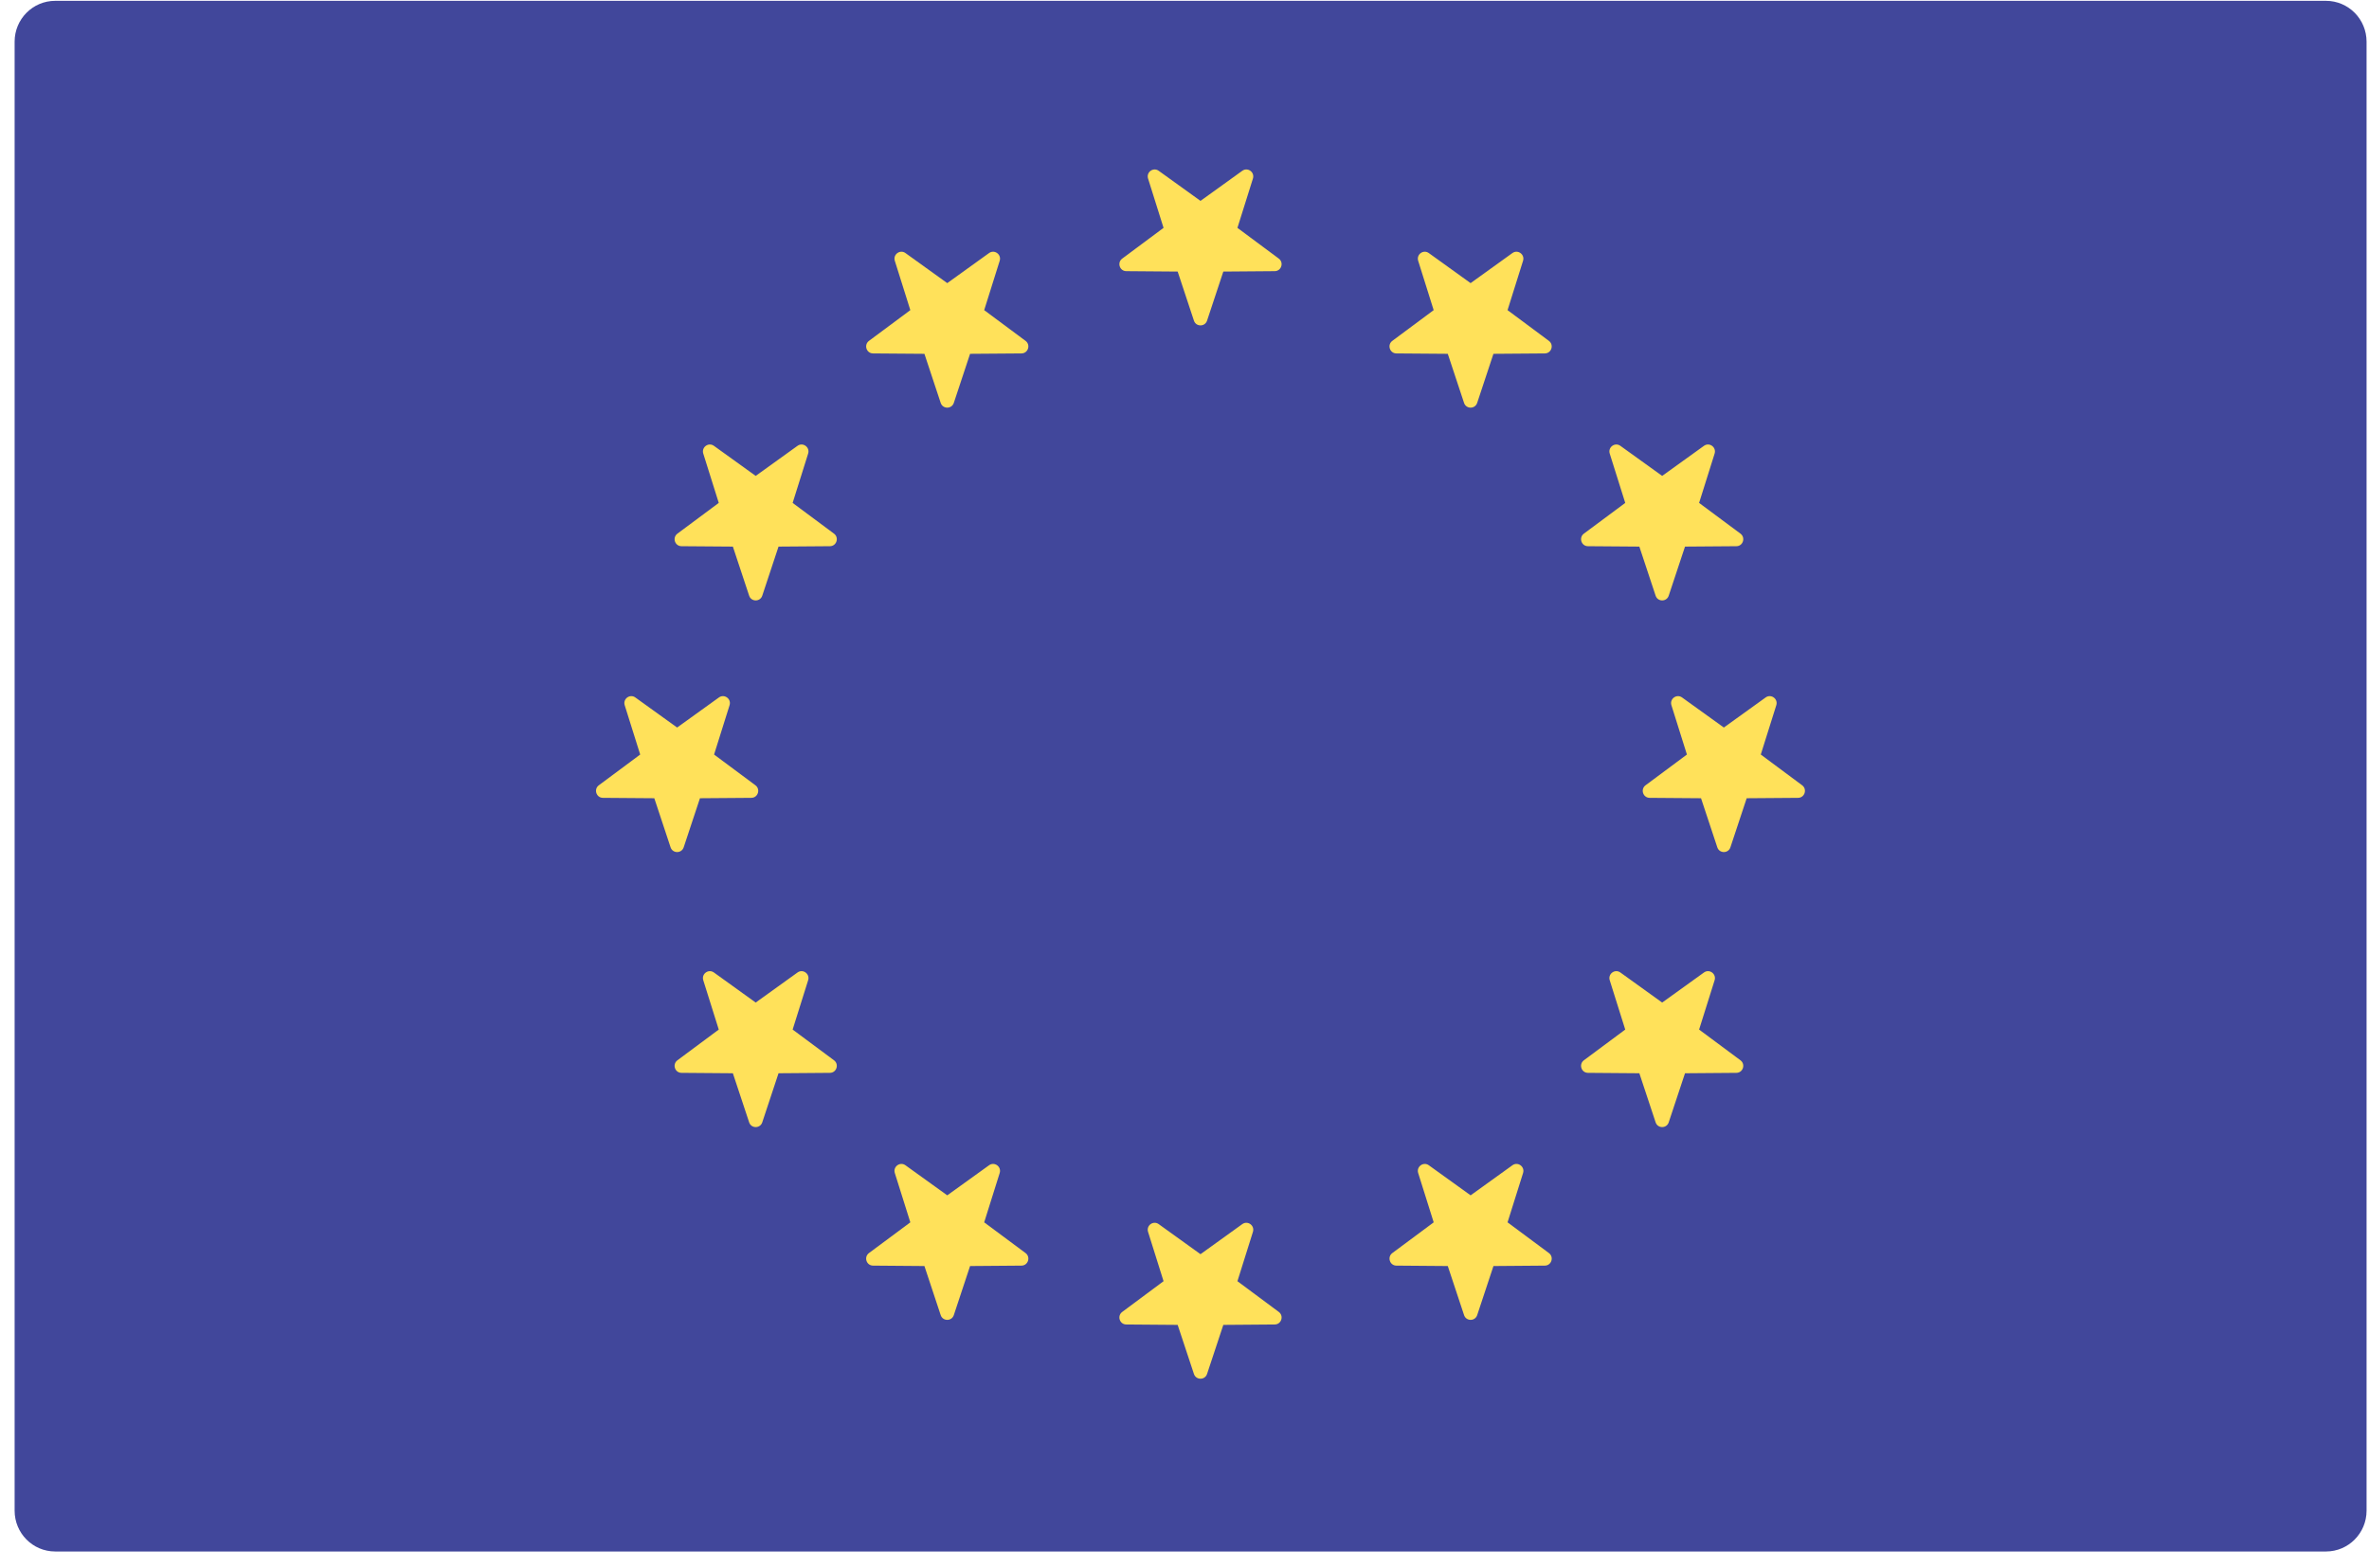 <svg width="139" height="92" viewBox="0 0 139 92" fill="none" xmlns="http://www.w3.org/2000/svg">
<path d="M136.477 0.049H3.237C1.923 0.049 0.858 1.122 0.858 2.444V88.654C0.858 89.977 1.923 91.049 3.237 91.049H136.477C137.791 91.049 138.857 89.977 138.857 88.654V2.444C138.856 1.121 137.791 0.049 136.477 0.049Z" fill="#41479B"/>
<path d="M70.824 80.63L71.778 77.751L74.793 77.727C75.184 77.725 75.346 77.223 75.032 76.99L72.606 75.187L73.515 72.293C73.633 71.919 73.209 71.609 72.891 71.837L70.439 73.602L67.986 71.837C67.668 71.609 67.244 71.919 67.362 72.293L68.271 75.187L65.846 76.99C65.531 77.223 65.693 77.725 66.084 77.727L69.099 77.751L70.053 80.63C70.176 81.003 70.701 81.003 70.824 80.63Z" fill="#FFE15A"/>
<path d="M70.824 18.816L71.778 15.937L74.793 15.913C75.184 15.91 75.346 15.409 75.032 15.175L72.606 13.372L73.515 10.479C73.633 10.104 73.209 9.794 72.891 10.023L70.439 11.788L67.986 10.023C67.668 9.794 67.244 10.104 67.362 10.479L68.271 13.372L65.846 15.175C65.531 15.409 65.693 15.91 66.084 15.913L69.099 15.937L70.053 18.816C70.176 19.188 70.701 19.188 70.824 18.816Z" fill="#FFE15A"/>
<path d="M101.532 49.723L102.486 46.844L105.501 46.821C105.891 46.818 106.053 46.316 105.739 46.083L103.313 44.28L104.223 41.386C104.341 41.012 103.917 40.702 103.599 40.93L101.146 42.695L98.693 40.93C98.376 40.702 97.952 41.012 98.07 41.386L98.979 44.28L96.553 46.083C96.239 46.316 96.401 46.818 96.791 46.821L99.807 46.844L100.761 49.723C100.884 50.096 101.408 50.096 101.532 49.723Z" fill="#FFE15A"/>
<path d="M40.116 49.723L41.07 46.844L44.085 46.821C44.475 46.818 44.637 46.316 44.323 46.083L41.898 44.28L42.807 41.386C42.925 41.012 42.501 40.702 42.183 40.93L39.73 42.695L37.277 40.93C36.96 40.702 36.536 41.012 36.654 41.386L37.563 44.28L35.137 46.083C34.823 46.316 34.985 46.818 35.375 46.821L38.391 46.844L39.345 49.723C39.468 50.096 39.992 50.096 40.116 49.723Z" fill="#FFE15A"/>
<path d="M44.726 65.863L45.68 62.984L48.695 62.96C49.086 62.957 49.248 62.456 48.934 62.222L46.508 60.42L47.417 57.526C47.535 57.152 47.111 56.841 46.794 57.07L44.34 58.835L41.888 57.07C41.57 56.842 41.146 57.151 41.264 57.526L42.173 60.42L39.748 62.222C39.434 62.456 39.595 62.957 39.986 62.96L43.001 62.984L43.955 65.863C44.078 66.236 44.602 66.236 44.726 65.863Z" fill="#FFE15A"/>
<path d="M97.912 34.956L98.867 32.077L101.882 32.054C102.272 32.051 102.434 31.549 102.12 31.316L99.694 29.513L100.604 26.619C100.721 26.245 100.298 25.935 99.98 26.163L97.527 27.928L95.074 26.163C94.757 25.935 94.333 26.245 94.45 26.619L95.36 29.513L92.934 31.316C92.62 31.549 92.782 32.051 93.172 32.054L96.188 32.077L97.142 34.956C97.265 35.329 97.789 35.329 97.912 34.956Z" fill="#FFE15A"/>
<path d="M86.674 77.176L87.628 74.297L90.643 74.273C91.033 74.27 91.195 73.769 90.881 73.535L88.455 71.733L89.365 68.839C89.483 68.465 89.059 68.154 88.741 68.383L86.288 70.148L83.835 68.383C83.518 68.155 83.094 68.465 83.211 68.839L84.121 71.733L81.695 73.535C81.381 73.769 81.543 74.27 81.933 74.273L84.948 74.297L85.903 77.176C86.026 77.549 86.549 77.549 86.674 77.176Z" fill="#FFE15A"/>
<path d="M55.965 23.643L56.919 20.764L59.934 20.741C60.325 20.738 60.487 20.236 60.173 20.003L57.747 18.2L58.656 15.306C58.774 14.932 58.35 14.622 58.033 14.85L55.58 16.615L53.127 14.85C52.809 14.622 52.385 14.932 52.503 15.306L53.413 18.2L50.987 20.003C50.673 20.236 50.834 20.738 51.225 20.741L54.24 20.764L55.194 23.643C55.318 24.016 55.841 24.016 55.965 23.643Z" fill="#FFE15A"/>
<path d="M97.142 65.863L96.188 62.984L93.172 62.96C92.782 62.957 92.62 62.456 92.934 62.222L95.36 60.42L94.45 57.526C94.333 57.152 94.756 56.841 95.074 57.07L97.527 58.835L99.98 57.07C100.298 56.842 100.721 57.151 100.604 57.526L99.694 60.42L102.12 62.222C102.434 62.456 102.272 62.957 101.882 62.96L98.867 62.984L97.912 65.863C97.789 66.236 97.265 66.236 97.142 65.863Z" fill="#FFE15A"/>
<path d="M43.955 34.956L43.001 32.077L39.986 32.054C39.595 32.051 39.434 31.549 39.748 31.316L42.173 29.513L41.264 26.619C41.146 26.245 41.57 25.935 41.888 26.163L44.34 27.928L46.794 26.163C47.111 25.935 47.535 26.245 47.417 26.619L46.508 29.513L48.934 31.316C49.248 31.549 49.086 32.051 48.695 32.054L45.68 32.077L44.726 34.956C44.602 35.329 44.078 35.329 43.955 34.956Z" fill="#FFE15A"/>
<path d="M55.194 77.176L54.24 74.297L51.225 74.273C50.834 74.27 50.673 73.769 50.987 73.535L53.413 71.733L52.503 68.839C52.385 68.465 52.809 68.154 53.127 68.383L55.58 70.148L58.033 68.383C58.35 68.155 58.774 68.465 58.656 68.839L57.747 71.733L60.173 73.535C60.487 73.769 60.325 74.27 59.934 74.273L56.919 74.297L55.965 77.176C55.841 77.549 55.318 77.549 55.194 77.176Z" fill="#FFE15A"/>
<path d="M85.902 23.643L84.948 20.764L81.933 20.741C81.542 20.738 81.38 20.236 81.694 20.003L84.12 18.2L83.211 15.306C83.093 14.932 83.517 14.622 83.834 14.85L86.287 16.615L88.74 14.85C89.058 14.622 89.482 14.932 89.364 15.306L88.455 18.2L90.88 20.003C91.194 20.236 91.033 20.738 90.642 20.741L87.627 20.764L86.673 23.643C86.549 24.016 86.025 24.016 85.902 23.643Z" fill="#FFE15A"/>
</svg>
